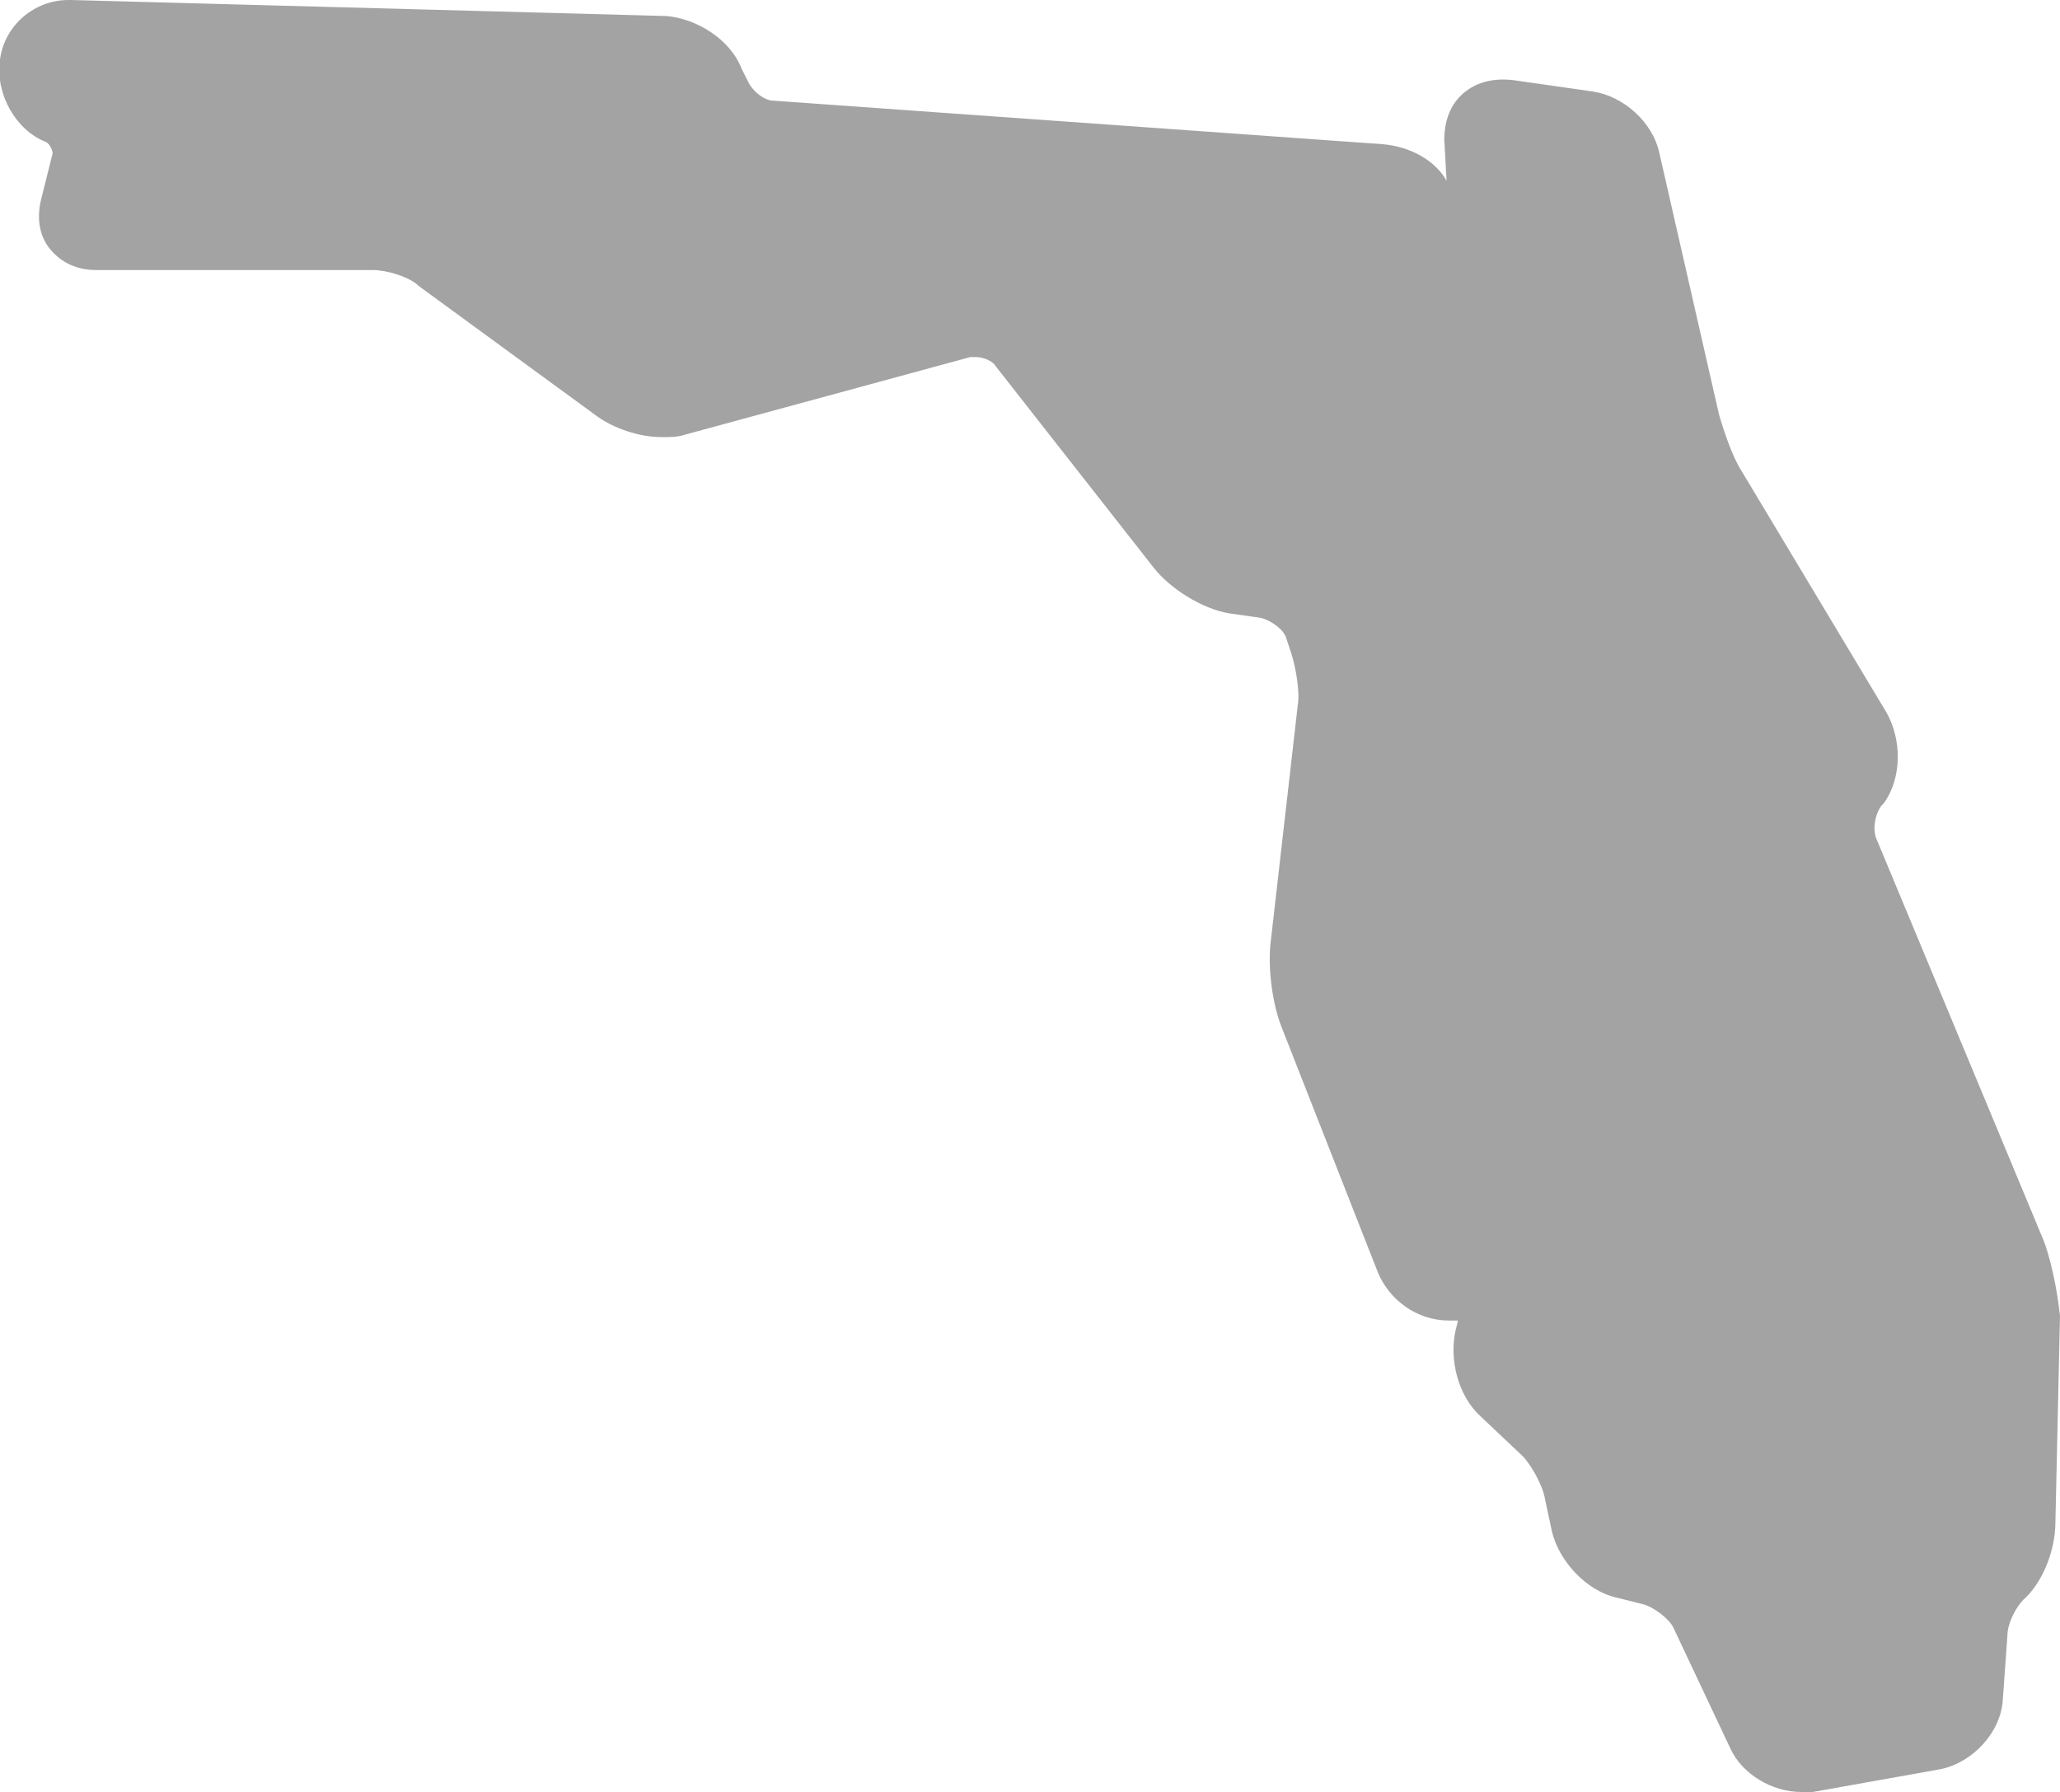 <?xml version="1.0" encoding="UTF-8" standalone="no"?>
<!-- Generator: Adobe Illustrator 20.0.0, SVG Export Plug-In . SVG Version: 6.00 Build 0)  -->
<svg id="Layer_1" style="enable-background:new 0 0 90 78.3" xmlns="http://www.w3.org/2000/svg" xml:space="preserve" viewBox="0 0 90 78.3" version="1.1" y="0px" x="0px" xmlns:xlink="http://www.w3.org/1999/xlink">
<style type="text/css">
	.st0{fill:#A3A3A3;}
</style>
<path class="st0" d="m89.2 54l-7.2-17.3c-0.2-0.4-0.1-1.1 0.2-1.5l0.1-0.1c0.8-1.1 0.8-2.8 0.1-4l-6.3-10.5c-0.4-0.6-0.8-1.8-1-2.5l-2.6-11.4c-0.3-1.4-1.6-2.5-2.9-2.7l-3.5-0.5c-0.9-0.1-1.7 0.1-2.3 0.7-0.5 0.5-0.7 1.2-0.7 1.9l0.1 1.8c-0.5-0.9-1.6-1.5-2.8-1.6l-26.6-1.9c-0.4 0-0.9-0.4-1.1-0.8l-0.3-0.6c-0.5-1.3-2-2.2-3.3-2.3l-26-0.7h-0.1c-1.5 0-2.8 1.1-3 2.6v0.1c-0.2 1.4 0.7 3 2 3.5 0.2 0.1 0.3 0.4 0.3 0.5l-0.5 2c-0.2 0.8-0.1 1.6 0.4 2.2s1.2 0.9 2 0.9h12.1c0.6 0 1.6 0.3 2 0.7l7.8 5.7c0.7 0.5 1.8 0.9 2.8 0.9 0.4 0 0.7 0 1-0.1l12.5-3.4h0.2c0.4 0 0.8 0.2 0.9 0.4l6.9 8.8c0.7 0.9 2.1 1.8 3.3 2l1.4 0.2c0.4 0.1 1 0.5 1.1 0.9l0.2 0.6c0.2 0.6 0.4 1.7 0.3 2.3l-1.2 10.5c-0.1 1.1 0.1 2.6 0.5 3.6l4.2 10.7c0.5 1.2 1.7 2.1 3.1 2.1h0.4l-0.1 0.4c-0.3 1.3 0.1 2.9 1.1 3.8l1.8 1.7c0.4 0.4 0.9 1.3 1 1.9l0.3 1.4c0.3 1.3 1.5 2.6 2.8 2.9l1.2 0.3c0.4 0.1 1.1 0.6 1.3 1l2.5 5.3c0.5 1.1 1.8 1.9 3.1 1.9h0.5l5.6-1c1.4-0.3 2.6-1.6 2.7-3l0.2-2.8c0-0.6 0.4-1.3 0.7-1.6 0.8-0.7 1.4-2.1 1.4-3.4l0.2-9c-0.1-1-0.4-2.6-0.8-3.5z"/>
</svg>
